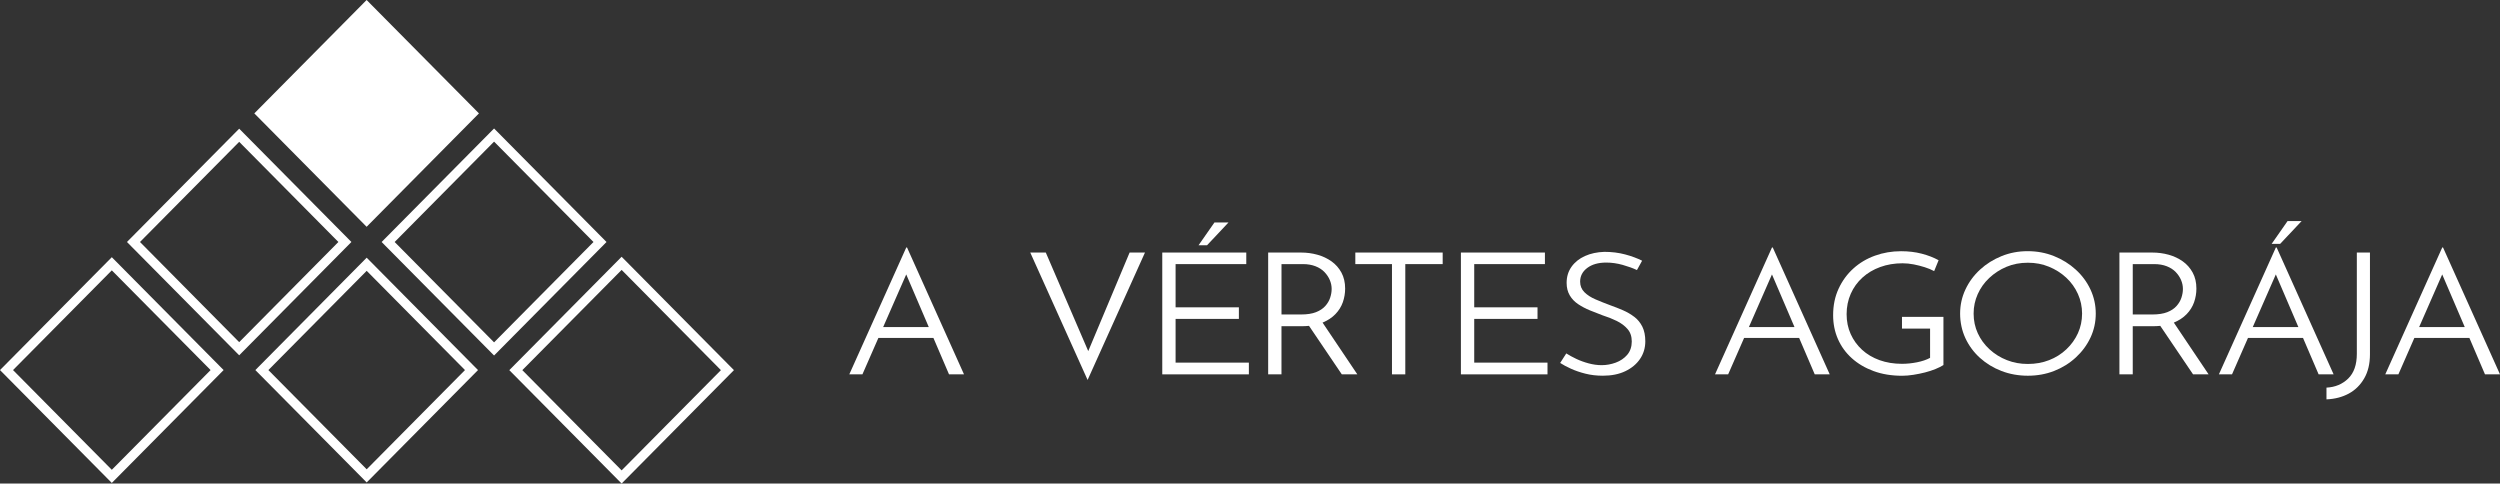 <svg width="243" height="47" viewBox="0 0 243 47" fill="none" xmlns="http://www.w3.org/2000/svg">
<rect x="0" y="0" width="243" height="47" fill="#333333" stroke="none"/>
<g id="R&#196;&#130;&#194;&#169;teg_1" clip-path="url(#clip0_1500_73338)">
<g id="Group">
<path id="Vector" d="M88.091 24.051L82.551 36.388H83.827L85.378 32.849H90.729L92.245 36.388H93.702L88.162 24.051H88.089H88.091ZM85.843 31.791L88.086 26.674L90.277 31.791H85.843Z" fill="white"/>
<path id="Vector_2" d="M105.777 34.129L101.651 24.547H100.141L105.715 36.933L111.292 24.547H109.798L105.777 34.129Z" fill="white"/>
<path id="Vector_3" d="M119.413 21.621H118.046L116.5 23.837H117.327L119.413 21.621Z" fill="white"/>
<path id="Vector_4" d="M114.267 30.997H120.419V29.872H114.267V25.671H121.138V24.547H112.973V36.388H121.39V35.247H114.267V30.997Z" fill="white"/>
<path id="Vector_5" d="M129.795 30.541C130.131 30.194 130.373 29.805 130.524 29.376C130.673 28.946 130.748 28.504 130.748 28.052C130.748 27.456 130.627 26.939 130.388 26.498C130.149 26.058 129.828 25.694 129.426 25.406C129.024 25.12 128.568 24.905 128.059 24.762C127.549 24.619 127.013 24.547 126.45 24.547H123.266V36.388H124.56V31.708H126.52C126.772 31.708 127.01 31.696 127.236 31.673L130.424 36.388H131.934L128.554 31.358C129.059 31.146 129.473 30.875 129.793 30.541H129.795ZM126.468 30.565H124.562V25.671H126.648C127.105 25.671 127.508 25.74 127.863 25.878C128.217 26.017 128.508 26.204 128.735 26.44C128.962 26.678 129.137 26.937 129.256 27.217C129.376 27.499 129.437 27.788 129.437 28.085C129.437 28.361 129.388 28.645 129.292 28.937C129.196 29.23 129.038 29.499 128.815 29.747C128.592 29.996 128.294 30.194 127.916 30.343C127.538 30.492 127.055 30.567 126.468 30.567V30.565Z" fill="white"/>
<path id="Vector_6" d="M131.738 25.671H135.3V36.388H136.595V25.671H140.228V24.547H131.738V25.671Z" fill="white"/>
<path id="Vector_7" d="M143.295 30.997H149.446V29.872H143.295V25.671H150.166V24.547H142V36.388H150.417V35.247H143.295V30.997Z" fill="white"/>
<path id="Vector_8" d="M158.851 30.798C158.521 30.545 158.152 30.33 157.744 30.153C157.336 29.977 156.928 29.817 156.522 29.673C156.017 29.486 155.542 29.296 155.091 29.102C154.641 28.909 154.279 28.676 154.003 28.4C153.728 28.124 153.589 27.783 153.589 27.375C153.589 26.834 153.819 26.391 154.282 26.043C154.744 25.696 155.358 25.522 156.126 25.522C156.653 25.522 157.184 25.597 157.717 25.746C158.25 25.896 158.715 26.063 159.111 26.25L159.614 25.341C159.134 25.099 158.583 24.895 157.959 24.729C157.336 24.563 156.665 24.48 155.945 24.48C155.238 24.503 154.608 24.637 154.057 24.886C153.506 25.134 153.071 25.481 152.753 25.928C152.436 26.374 152.276 26.895 152.276 27.491C152.276 27.964 152.379 28.372 152.582 28.714C152.785 29.055 153.061 29.343 153.41 29.573C153.758 29.804 154.136 30.002 154.543 30.169C154.951 30.334 155.359 30.494 155.766 30.648C156.257 30.802 156.716 30.985 157.142 31.194C157.568 31.404 157.919 31.664 158.194 31.98C158.47 32.294 158.608 32.699 158.608 33.195C158.608 33.692 158.461 34.144 158.167 34.486C157.874 34.827 157.502 35.081 157.052 35.246C156.601 35.412 156.144 35.494 155.676 35.494C155.268 35.494 154.848 35.436 154.417 35.32C153.985 35.205 153.583 35.058 153.213 34.882C152.841 34.705 152.517 34.528 152.242 34.353L151.648 35.279C151.936 35.467 152.287 35.654 152.701 35.841C153.115 36.029 153.581 36.189 154.104 36.321C154.625 36.454 155.192 36.519 155.804 36.519C156.642 36.519 157.368 36.373 157.98 36.08C158.592 35.788 159.069 35.392 159.411 34.889C159.752 34.388 159.924 33.817 159.924 33.177C159.924 32.615 159.828 32.141 159.637 31.754C159.445 31.369 159.183 31.049 158.854 30.795L158.851 30.798Z" fill="white"/>
<path id="Vector_9" d="M172.239 24.051L166.699 36.388H167.976L169.527 32.849H174.877L176.393 36.388H177.85L172.31 24.051H172.238H172.239ZM169.992 31.791L172.235 26.674L174.425 31.791H169.992Z" fill="white"/>
<path id="Vector_10" d="M184.87 31.94H187.604V34.784C187.256 34.971 186.833 35.115 186.336 35.214C185.838 35.313 185.35 35.363 184.87 35.363C184.078 35.363 183.353 35.244 182.693 35.008C182.034 34.77 181.468 34.435 180.993 33.999C180.519 33.564 180.15 33.055 179.887 32.47C179.623 31.885 179.491 31.241 179.491 30.536C179.491 29.83 179.626 29.157 179.896 28.551C180.165 27.944 180.543 27.42 181.03 26.98C181.516 26.54 182.091 26.197 182.756 25.955C183.422 25.713 184.144 25.591 184.924 25.591C185.284 25.591 185.647 25.628 186.013 25.699C186.379 25.771 186.735 25.862 187.083 25.972C187.431 26.081 187.736 26.209 188 26.353L188.432 25.294C187.952 25.029 187.404 24.817 186.787 24.657C186.169 24.497 185.501 24.418 184.781 24.418C183.893 24.418 183.051 24.561 182.254 24.848C181.456 25.134 180.754 25.55 180.149 26.097C179.544 26.642 179.063 27.299 178.71 28.065C178.356 28.831 178.18 29.689 178.18 30.636C178.18 31.474 178.335 32.248 178.648 32.959C178.96 33.67 179.41 34.291 179.997 34.819C180.584 35.348 181.289 35.765 182.111 36.068C182.931 36.371 183.858 36.524 184.89 36.524C185.225 36.524 185.588 36.493 185.978 36.432C186.368 36.371 186.746 36.295 187.112 36.201C187.478 36.108 187.816 35.997 188.128 35.87C188.44 35.744 188.697 35.614 188.902 35.482V30.802H184.873V31.943L184.87 31.94Z" fill="white"/>
<path id="Vector_11" d="M201.766 26.209C201.155 25.652 200.451 25.214 199.653 24.894C198.855 24.574 198.001 24.414 197.09 24.414C196.18 24.414 195.346 24.574 194.554 24.894C193.762 25.214 193.063 25.652 192.458 26.209C191.853 26.766 191.379 27.41 191.037 28.143C190.695 28.876 190.523 29.656 190.523 30.483C190.523 31.31 190.694 32.139 191.037 32.873C191.379 33.606 191.853 34.245 192.458 34.791C193.063 35.336 193.762 35.761 194.554 36.064C195.346 36.367 196.196 36.52 197.107 36.52C198.018 36.52 198.87 36.366 199.66 36.057C200.452 35.747 201.154 35.313 201.765 34.75C202.376 34.188 202.853 33.543 203.195 32.815C203.537 32.087 203.708 31.31 203.708 30.483C203.708 29.656 203.537 28.876 203.195 28.143C202.853 27.41 202.376 26.765 201.765 26.209H201.766ZM201.973 32.393C201.703 32.983 201.328 33.504 200.848 33.956C200.368 34.408 199.811 34.759 199.175 35.006C198.54 35.254 197.851 35.377 197.107 35.377C196.363 35.377 195.71 35.254 195.075 35.006C194.439 34.757 193.875 34.407 193.384 33.956C192.892 33.504 192.512 32.983 192.241 32.393C191.972 31.804 191.836 31.167 191.836 30.483C191.836 29.799 191.969 29.193 192.232 28.597C192.496 28.001 192.87 27.476 193.357 27.017C193.843 26.56 194.4 26.199 195.029 25.934C195.659 25.669 196.351 25.537 197.107 25.537C197.863 25.537 198.522 25.666 199.157 25.925C199.793 26.184 200.353 26.541 200.839 26.991C201.325 27.444 201.702 27.97 201.973 28.571C202.242 29.173 202.378 29.808 202.378 30.481C202.378 31.155 202.242 31.802 201.973 32.392V32.393Z" fill="white"/>
<path id="Vector_12" d="M212.537 30.541C212.873 30.194 213.115 29.805 213.266 29.376C213.415 28.946 213.49 28.504 213.49 28.052C213.49 27.456 213.37 26.939 213.13 26.498C212.891 26.058 212.57 25.694 212.168 25.406C211.766 25.12 211.31 24.905 210.801 24.762C210.291 24.619 209.755 24.547 209.192 24.547H206.008V36.388H207.303V31.708H209.263C209.514 31.708 209.752 31.696 209.978 31.673L213.166 36.388H214.676L211.297 31.358C211.801 31.146 212.213 30.875 212.536 30.541H212.537ZM209.21 30.565H207.304V25.671H209.391C209.847 25.671 210.25 25.74 210.606 25.878C210.959 26.017 211.25 26.204 211.477 26.44C211.705 26.678 211.879 26.937 211.998 27.217C212.119 27.499 212.179 27.788 212.179 28.085C212.179 28.361 212.131 28.645 212.034 28.937C211.938 29.23 211.78 29.499 211.557 29.747C211.334 29.996 211.036 30.194 210.658 30.343C210.28 30.492 209.797 30.567 209.21 30.567V30.565Z" fill="white"/>
<path id="Vector_13" d="M223.718 21.488H222.351L220.805 23.703H221.631L223.718 21.488Z" fill="white"/>
<path id="Vector_14" d="M225.371 36.388H226.828L221.288 24.051H221.216L215.676 36.388H216.952L218.503 32.849H223.854L225.37 36.388H225.371ZM218.968 31.791L221.211 26.674L223.402 31.791H218.968Z" fill="white"/>
<path id="Vector_15" d="M229.084 34.386C229.084 35.445 228.805 36.246 228.247 36.793C227.689 37.338 226.985 37.634 226.133 37.678V38.819C226.949 38.785 227.67 38.598 228.301 38.257C228.93 37.915 229.431 37.422 229.803 36.776C230.175 36.132 230.36 35.352 230.36 34.436V24.547H229.084V34.386Z" fill="white"/>
<path id="Vector_16" d="M241.543 36.388H243L237.46 24.051H237.388L231.848 36.388H233.124L234.675 32.849H240.025L241.541 36.388H241.543ZM235.14 31.791L237.383 26.674L239.574 31.791H235.14Z" fill="white"/>
</g>
<g id="Group_2">
<path id="Vector_17" d="M60.422 46.999L49.504 35.978L60.422 24.957L71.339 35.978L60.422 46.999ZM50.77 35.978L60.422 45.721L70.073 35.978L60.422 26.235L50.77 35.978Z" fill="white"/>
<path id="Vector_18" d="M48.024 34.555L37.094 23.522L48.024 12.488L58.953 23.522L48.024 34.555ZM38.36 23.522L48.024 33.277L57.687 23.522L48.024 13.766L38.36 23.522Z" fill="white"/>
<path id="Vector_19" d="M35.636 0L46.554 11.021L35.636 22.044L24.719 11.021L35.636 0Z" fill="white"/>
<path id="Vector_20" d="M35.642 46.894L24.82 35.971L35.642 25.047L46.463 35.971L35.642 46.894ZM26.086 35.971L35.642 45.616L45.197 35.971L35.642 26.325L26.086 35.971Z" fill="white"/>
<path id="Vector_21" d="M23.249 34.535L12.34 23.521L23.249 12.508L34.157 23.521L23.249 34.535ZM13.606 23.521L23.249 33.257L32.891 23.521L23.249 13.786L13.606 23.521Z" fill="white"/>
<path id="Vector_22" d="M10.868 46.942L0 35.971L10.868 25L21.736 35.971L10.868 46.942ZM1.266 35.971L10.868 45.664L20.47 35.971L10.868 26.278L1.266 35.971Z" fill="white"/>
</g>
</g>
<defs>
<clipPath id="clip0_1500_73338">
<rect width="243" height="47" fill="white"/>
</clipPath>
</defs>
</svg>
